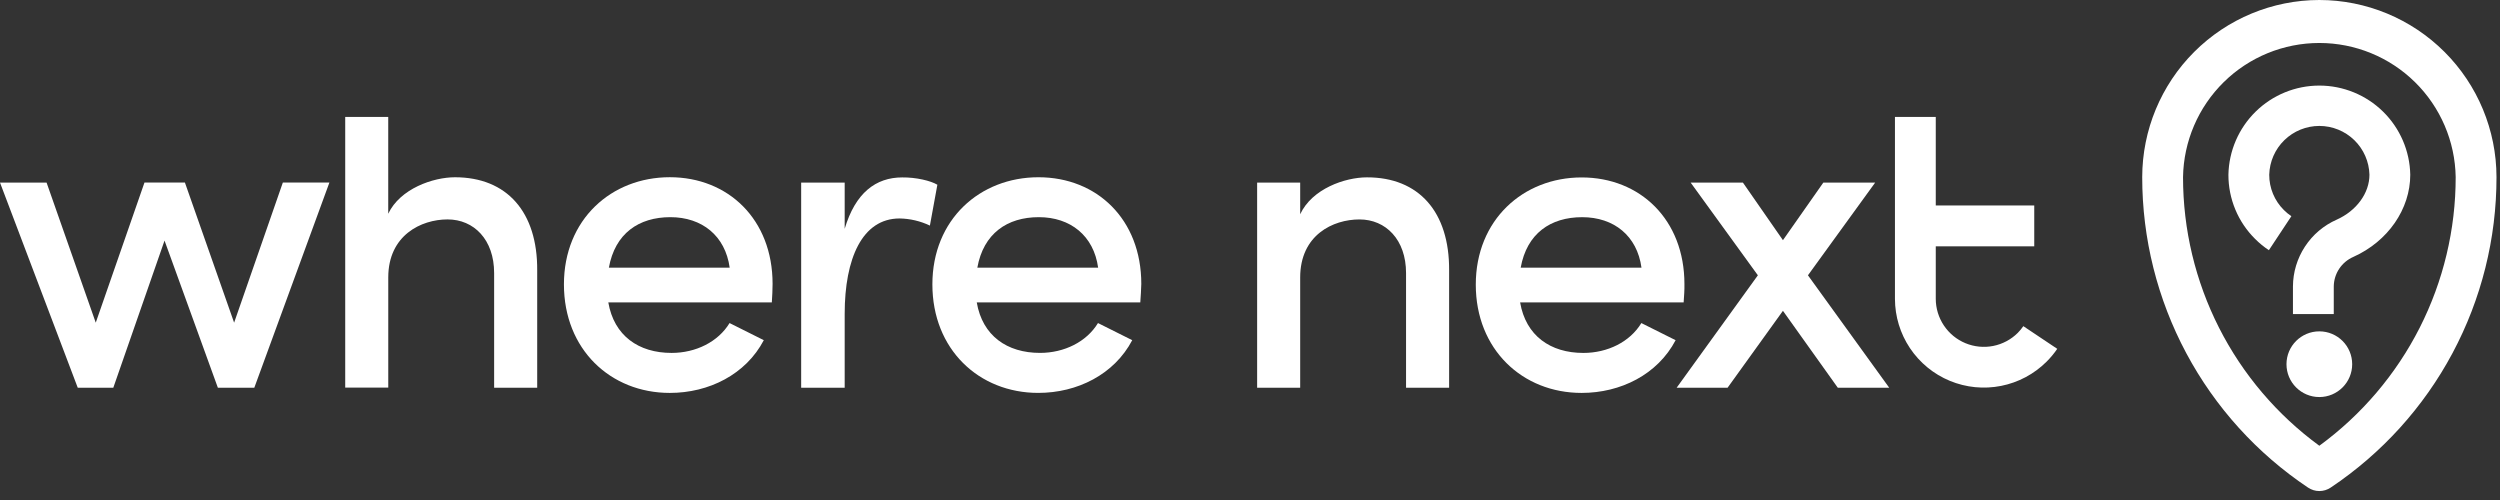 <svg width="150" height="30" viewBox="0 0 150 30" fill="none" xmlns="http://www.w3.org/2000/svg">
<rect x="0" y="0" width="150" height="30" fill="#333333" stroke="none"/>
<path d="M16.971 10.951H19.765L15.258 23.264H13.072L9.872 14.435L6.798 23.264H4.665L0 10.955H2.794L5.745 19.36L8.669 10.951H11.094L14.047 19.36L16.971 10.951Z" fill="white"/>
<path d="M32.232 16.224V23.264H29.648V16.382C29.648 14.379 28.437 13.165 26.854 13.165C25.271 13.165 23.296 14.115 23.296 16.645V23.257H20.713V7.016H23.294V12.824C24.006 11.32 25.984 10.636 27.3 10.636C30.412 10.636 32.257 12.717 32.232 16.224Z" fill="white"/>
<path d="M46.31 18.143H36.498C36.842 20.146 38.318 21.175 40.295 21.175C41.743 21.175 43.087 20.516 43.774 19.383L45.828 20.411C44.749 22.467 42.535 23.575 40.188 23.575C36.63 23.575 33.836 20.963 33.836 17.064C33.836 13.165 36.684 10.633 40.188 10.633C43.693 10.633 46.355 13.163 46.355 17.032C46.357 17.382 46.332 17.751 46.31 18.143ZM43.781 16.062C43.516 14.142 42.119 13.03 40.222 13.03C38.326 13.03 36.901 14.007 36.532 16.062H43.781Z" fill="white"/>
<path d="M56.242 11.084L55.794 13.535C55.225 13.264 54.605 13.118 53.975 13.108C51.735 13.108 50.681 15.508 50.681 18.83V23.264H48.07V10.956H50.681V13.729C51.321 11.568 52.552 10.645 54.133 10.645C54.977 10.636 55.846 10.847 56.242 11.084Z" fill="white"/>
<path d="M68.418 18.143H58.605C58.947 20.146 60.423 21.174 62.4 21.174C63.849 21.174 65.193 20.515 65.879 19.383L67.934 20.411C66.854 22.467 64.64 23.574 62.294 23.574C58.736 23.574 55.943 20.963 55.943 17.064C55.943 13.165 58.797 10.635 62.309 10.635C65.82 10.635 68.478 13.165 68.478 17.034C68.471 17.382 68.444 17.751 68.418 18.143ZM65.888 16.061C65.624 14.142 64.226 13.03 62.33 13.03C60.434 13.03 59.009 14.007 58.64 16.061H65.888Z" fill="white"/>
<path d="M86.947 16.225V23.265H84.363V16.383C84.363 14.38 83.15 13.166 81.569 13.166C79.988 13.166 78.011 14.092 78.011 16.652V23.265H75.428V10.956H78.011V12.855C78.723 11.325 80.699 10.641 82.017 10.641C85.133 10.636 86.972 12.718 86.947 16.225Z" fill="white"/>
<path d="M101.019 18.144H91.207C91.55 20.147 93.026 21.176 95.002 21.176C96.452 21.176 97.796 20.517 98.481 19.384L100.537 20.412C99.456 22.468 97.242 23.575 94.897 23.575C91.348 23.578 88.547 20.966 88.547 17.078C88.547 13.189 91.395 10.646 94.899 10.646C98.404 10.646 101.066 13.176 101.066 17.046C101.073 17.383 101.047 17.752 101.019 18.144ZM98.489 16.062C98.227 14.143 96.83 13.031 94.931 13.031C93.033 13.031 91.61 14.008 91.241 16.062H98.489Z" fill="white"/>
<path d="M113.354 23.265H110.269L106.976 18.649L103.654 23.265H100.598L105.472 16.518L101.44 10.957H104.576L106.976 14.411L109.399 10.957H112.509L108.477 16.518L113.354 23.265Z" fill="white"/>
<path d="M139.16 0C136.343 0.003 133.642 1.124 131.65 3.116C129.657 5.109 128.537 7.81 128.533 10.627C128.532 14.31 129.439 17.937 131.174 21.186C132.909 24.435 135.418 27.206 138.48 29.254C138.681 29.39 138.919 29.463 139.161 29.463C139.404 29.463 139.642 29.39 139.843 29.254C142.905 27.207 145.416 24.436 147.151 21.187C148.886 17.938 149.792 14.311 149.79 10.627C149.786 7.81 148.665 5.108 146.672 3.116C144.679 1.124 141.978 0.003 139.16 0ZM139.16 26.745C136.625 24.891 134.563 22.466 133.142 19.665C131.721 16.864 130.981 13.768 130.982 10.627C131.017 8.481 131.894 6.434 133.424 4.928C134.954 3.423 137.015 2.579 139.161 2.579C141.308 2.579 143.369 3.423 144.899 4.928C146.429 6.434 147.306 8.481 147.341 10.627C147.342 13.768 146.602 16.865 145.181 19.666C143.759 22.466 141.696 24.892 139.16 26.745Z" fill="white"/>
<path d="M144.616 10.483C144.616 12.546 143.276 14.483 141.203 15.413C140.857 15.563 140.561 15.811 140.352 16.125C140.143 16.44 140.03 16.808 140.026 17.186V18.845H137.577V17.186C137.581 16.336 137.831 15.506 138.297 14.795C138.762 14.084 139.423 13.523 140.2 13.18C141.397 12.644 142.167 11.584 142.167 10.483C142.146 9.7 141.82 8.955 141.259 8.409C140.697 7.862 139.944 7.556 139.161 7.556C138.377 7.556 137.624 7.862 137.062 8.409C136.501 8.955 136.175 9.7 136.154 10.483C136.153 10.878 136.23 11.268 136.381 11.632C136.532 11.996 136.755 12.327 137.035 12.604C137.171 12.741 137.321 12.864 137.483 12.971L136.133 15.012C135.835 14.815 135.559 14.589 135.307 14.336C134.798 13.832 134.394 13.232 134.119 12.571C133.844 11.909 133.703 11.2 133.705 10.483C133.733 9.055 134.321 7.695 135.341 6.695C136.361 5.695 137.732 5.135 139.161 5.135C140.589 5.135 141.961 5.695 142.981 6.695C144.001 7.695 144.588 9.055 144.616 10.483Z" fill="white"/>
<path d="M139.16 23.823C140.249 23.823 141.131 22.94 141.131 21.852C141.131 20.763 140.249 19.881 139.16 19.881C138.072 19.881 137.189 20.763 137.189 21.852C137.189 22.94 138.072 23.823 139.16 23.823Z" fill="white"/>
<path d="M123.435 20.93C123.246 21.206 123.032 21.464 122.795 21.7C122.049 22.444 121.099 22.95 120.066 23.154C119.033 23.359 117.962 23.253 116.989 22.85C116.016 22.447 115.184 21.764 114.598 20.889C114.012 20.013 113.699 18.984 113.697 17.931V7.018H116.146V12.329H122.055V14.778H116.146V17.931C116.147 18.501 116.317 19.058 116.634 19.531C116.951 20.005 117.401 20.374 117.928 20.592C118.454 20.81 119.034 20.867 119.593 20.757C120.152 20.646 120.666 20.372 121.069 19.97C121.191 19.846 121.302 19.712 121.4 19.569L123.435 20.93Z" fill="white"/>
</svg>
